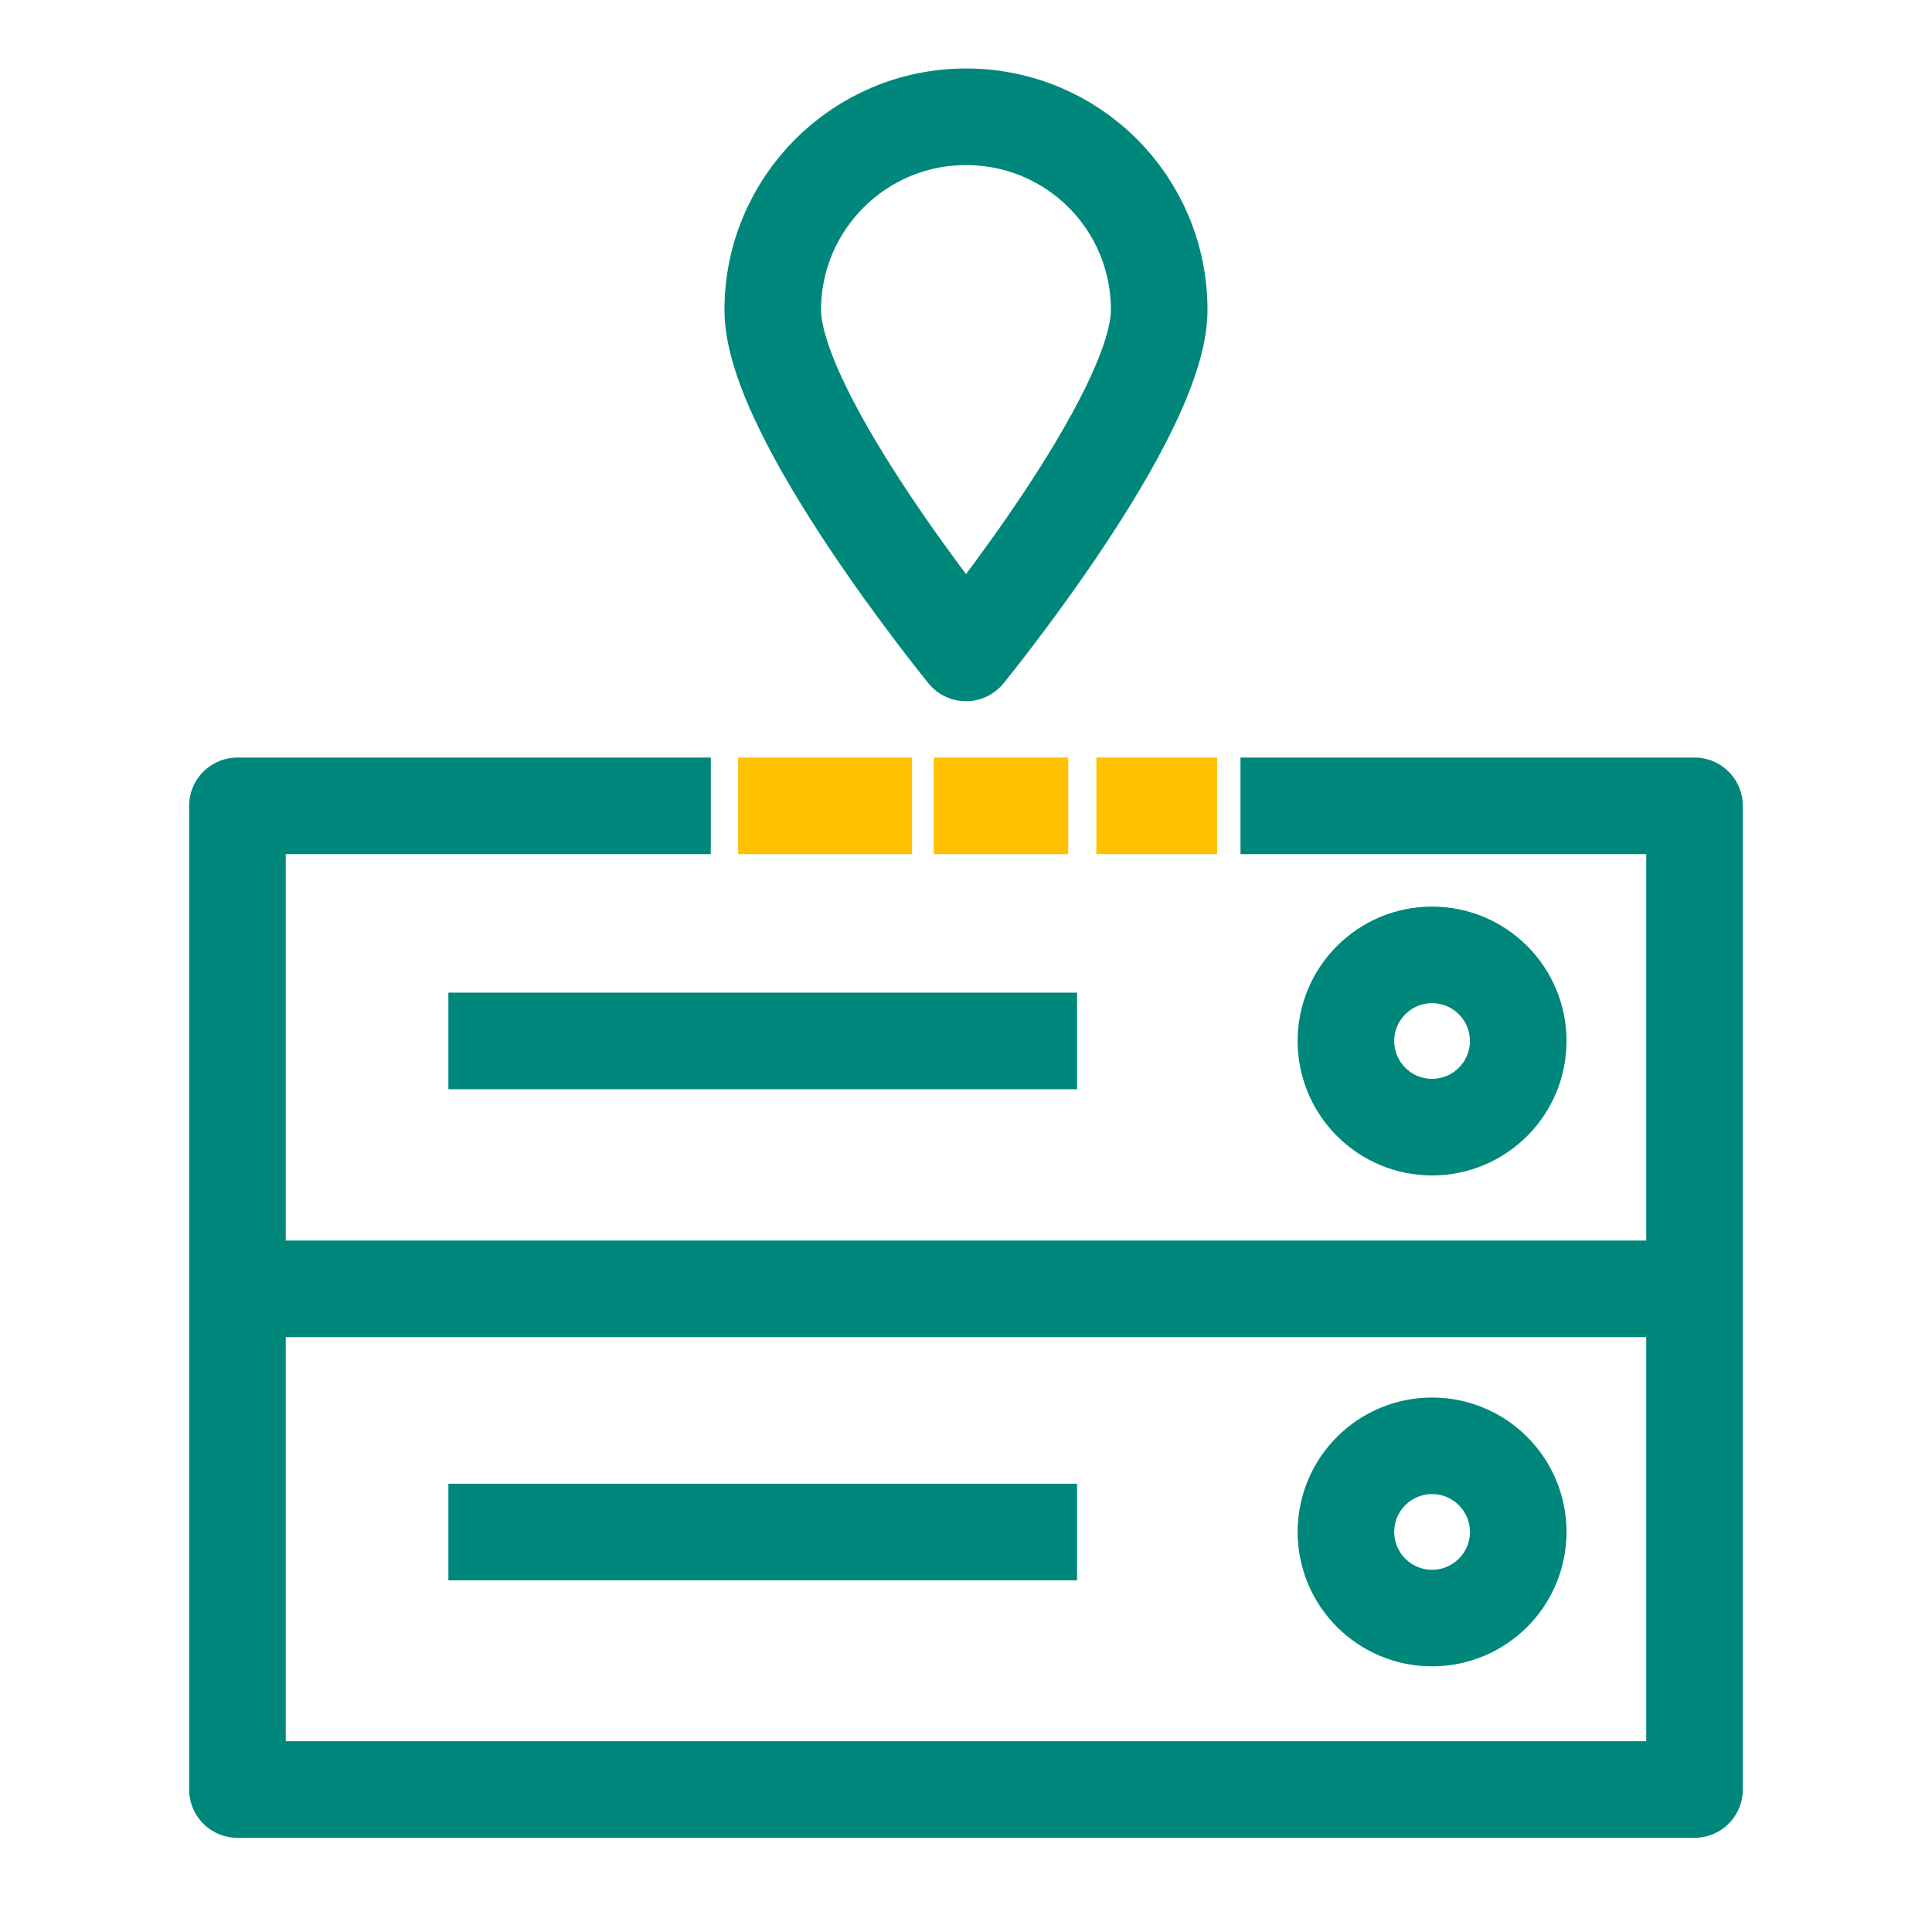 <?xml version="1.0" encoding="UTF-8"?> <svg xmlns="http://www.w3.org/2000/svg" width="40" height="40" viewBox="0 0 40 40" fill="none"><g id="IP Solution Extn" clip-path="url(#clip0_4637_43241)"><g id="Group"><path id="Vector" d="M25.683 16.684H35.083V37.05H4.916V16.684H14.716" stroke="#00877B" stroke-width="2" stroke-linejoin="round"></path><path id="Vector_2" d="M22.699 16.684H25.199" stroke="#FFC100" stroke-width="2" stroke-miterlimit="10"></path><path id="Vector_3" d="M19.332 16.684H22.116" stroke="#FFC100" stroke-width="2" stroke-miterlimit="10"></path><path id="Vector_4" d="M15.283 16.684H18.883" stroke="#FFC100" stroke-width="2" stroke-miterlimit="10"></path><path id="Vector_5" d="M4.316 26.684H35.683" stroke="#00877B" stroke-width="2" stroke-linejoin="round"></path><path id="Vector_6" d="M29.649 23.336C30.634 23.336 31.433 22.538 31.433 21.553C31.433 20.568 30.634 19.77 29.649 19.77C28.665 19.77 27.866 20.568 27.866 21.553C27.866 22.538 28.665 23.336 29.649 23.336Z" stroke="#00877B" stroke-width="2" stroke-linejoin="round"></path><path id="Vector_7" d="M9.283 21.551H22.3" stroke="#00877B" stroke-width="2" stroke-linejoin="round"></path><path id="Vector_8" d="M29.649 33.5C30.634 33.5 31.433 32.702 31.433 31.717C31.433 30.732 30.634 29.934 29.649 29.934C28.665 29.934 27.866 30.732 27.866 31.717C27.866 32.702 28.665 33.5 29.649 33.5Z" stroke="#00877B" stroke-width="2" stroke-linejoin="round"></path><path id="Vector_9" d="M9.283 31.719H22.3" stroke="#00877B" stroke-width="2" stroke-linejoin="round"></path><path id="Vector_10" d="M24 6.418C24 8.618 20 13.518 20 13.518C20 13.518 15.999 8.618 15.999 6.418C15.999 4.218 17.783 2.418 20 2.418C22.216 2.418 24 4.201 24 6.418Z" stroke="#00877B" stroke-width="2" stroke-linecap="round" stroke-linejoin="round"></path></g></g><defs><clipPath id="clip0_4637_43241"><rect width="40" height="40" fill="white"></rect></clipPath></defs></svg> 